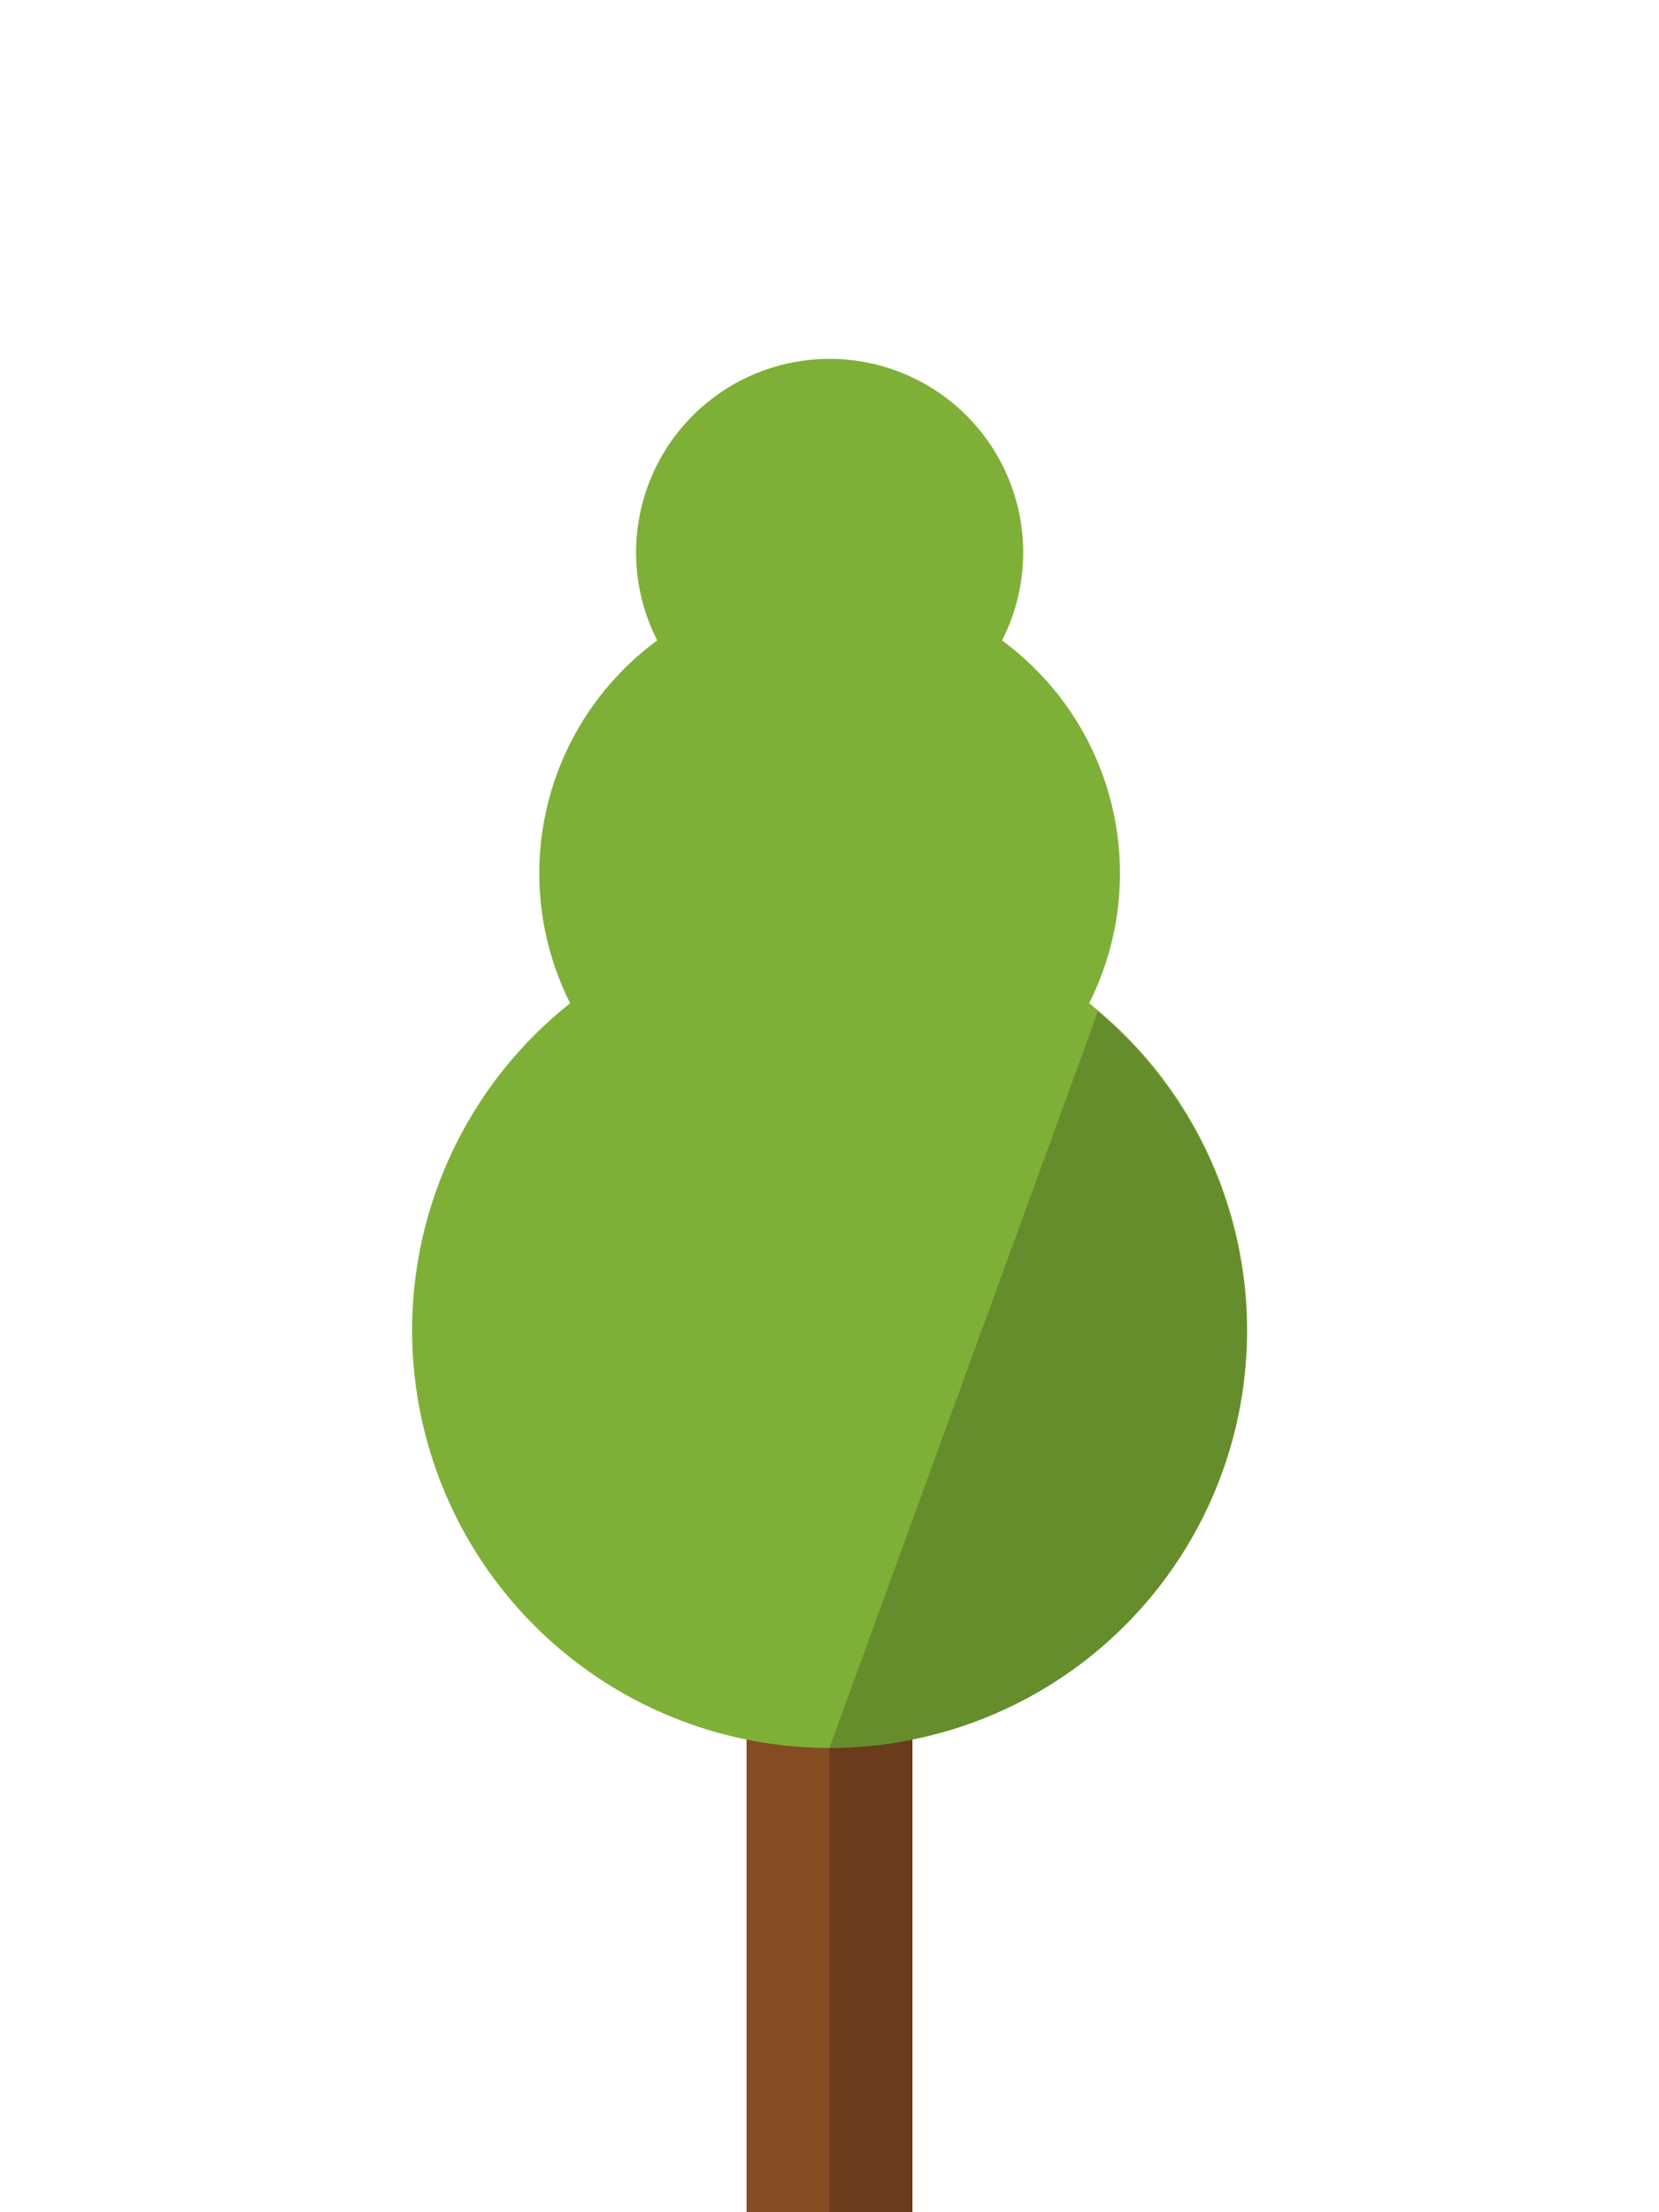 <svg id="Layer_1" data-name="Layer 1" xmlns="http://www.w3.org/2000/svg" viewBox="0 0 60 80"><defs><style>.cls-1{fill:#854b23;}.cls-2{opacity:0.2;}.cls-3{fill:#7eb037;}</style></defs><title>tree2</title><rect class="cls-1" x="27" y="60.6" width="6" height="20.3"/><rect class="cls-2" x="30" y="61.6" width="3" height="19.4"/><path class="cls-3" d="M39.39,36.28a10.45,10.45,0,0,0-3.15-13.12,7,7,0,1,0-12.47,0,10.45,10.45,0,0,0-3.15,13.12,15.1,15.1,0,1,0,18.77,0Z"/><path class="cls-2" d="M39.71,36.57,30,63.2a15.07,15.07,0,0,0,9.69-26.63Z"/></svg>
